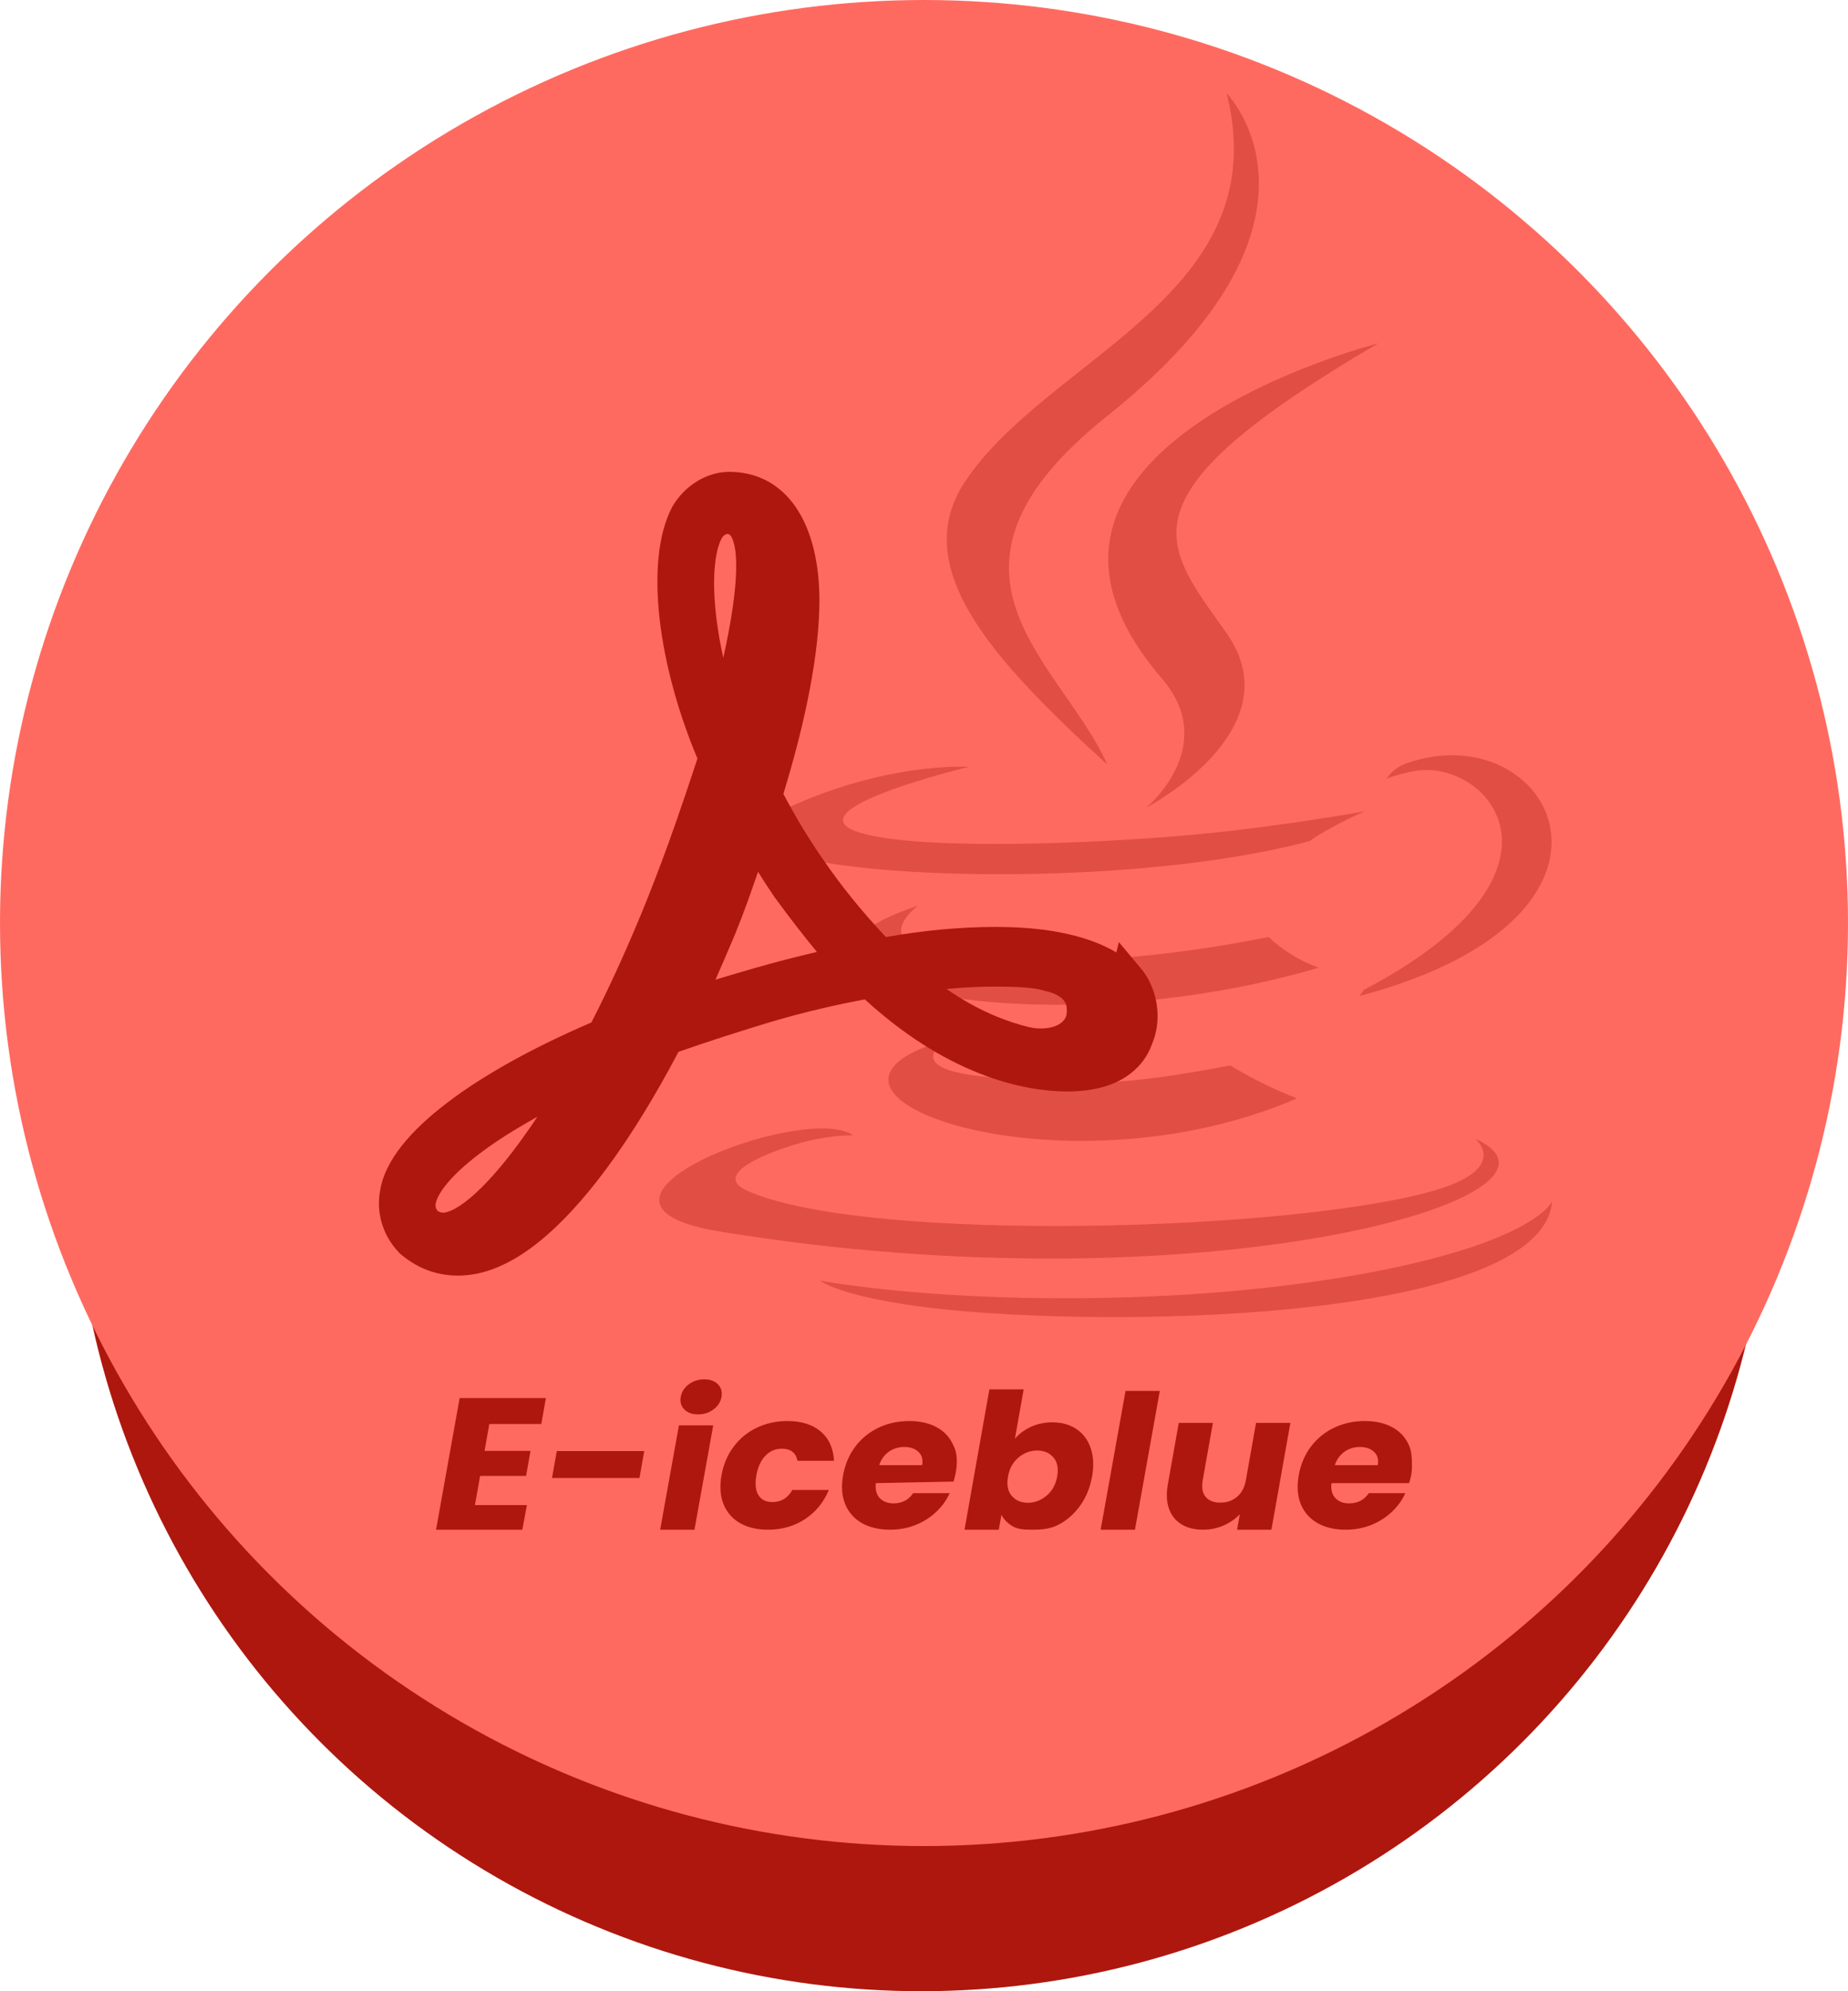 <svg viewBox="0 0 78 84" xmlns="http://www.w3.org/2000/svg" xmlns:xlink="http://www.w3.org/1999/xlink" width="78" height="84" fill="none" customFrame="#000000">
	<g id="pdf-java">
		<ellipse id="椭圆 38" rx="35.823" ry="35.766" cx="38.89" cy="48.234" fill="rgb(174,23,14)" />
		<ellipse id="椭圆 37" rx="39" ry="38.938" cx="39" cy="38.938" fill="rgb(255,106,96)" />
		<path id="矢量 2" d="M55.258 35.487C56.237 34.811 57.594 34.227 57.594 34.227C57.594 34.227 53.731 34.932 49.887 35.255C45.185 35.648 40.134 35.729 37.598 35.386C31.598 34.579 40.892 32.351 40.892 32.351C40.892 32.351 37.288 32.109 32.846 34.267C27.605 36.828 45.824 37.997 55.258 35.487ZM46.733 32.25C44.836 27.945 38.436 24.164 46.733 17.549C57.081 9.302 51.774 3.938 51.774 3.938C53.92 12.457 44.227 15.039 40.723 20.332C38.337 23.952 41.891 27.834 46.732 32.25L46.733 32.25ZM58.173 14.484C58.183 14.484 40.683 18.901 49.039 28.62C51.505 31.484 48.39 34.065 48.39 34.065C48.39 34.065 54.649 30.798 51.774 26.715C49.089 22.903 47.032 21.008 58.173 14.484L58.173 14.484ZM57.565 41.758C57.51 41.855 57.443 41.942 57.365 42.021C70.174 38.623 65.461 30.032 59.341 32.21C59.003 32.336 58.73 32.547 58.523 32.845C58.881 32.714 59.247 32.613 59.621 32.542C62.716 31.887 67.158 36.727 57.565 41.758ZM62.273 48.04C62.273 48.04 63.72 49.24 60.685 50.178C54.905 51.942 36.645 52.477 31.574 50.248C29.747 49.452 33.171 48.333 34.249 48.1C35.367 47.858 36.016 47.899 36.016 47.899C33.99 46.457 22.908 50.732 30.386 51.952C50.776 55.3 67.564 50.45 62.273 48.04ZM39.954 43.866C32.097 46.084 44.736 50.662 54.739 46.336C53.762 45.953 52.823 45.489 51.924 44.945C47.461 45.802 45.395 45.862 41.342 45.398C37.997 45.015 39.954 43.866 39.954 43.866L39.954 43.866ZM57.904 53.666C50.047 55.159 40.353 54.987 34.613 54.029C34.613 54.019 35.791 55.007 41.841 55.401C51.045 55.995 65.182 55.068 65.511 50.672C65.511 50.672 64.872 52.335 57.904 53.666ZM53.551 39.53C47.641 40.679 44.217 40.649 39.894 40.196C36.55 39.843 38.736 38.209 38.736 38.209C30.07 41.113 43.548 44.4 55.658 40.821C54.867 40.539 54.164 40.108 53.551 39.53Z" fill="rgb(225,78,67)" fill-rule="evenodd" />
		<path id="矢量 263" d="M29.466 59.666C29.212 59.666 29.017 59.596 28.881 59.455C28.774 59.344 28.72 59.212 28.72 59.059C28.72 59.018 28.724 58.975 28.732 58.931C28.77 58.717 28.882 58.541 29.068 58.4C29.255 58.258 29.475 58.188 29.729 58.188C29.977 58.188 30.169 58.258 30.305 58.4C30.412 58.51 30.465 58.642 30.465 58.797C30.465 58.84 30.461 58.884 30.453 58.931C30.416 59.139 30.304 59.313 30.118 59.455C29.931 59.596 29.714 59.666 29.466 59.666ZM42.837 60.695C43.01 60.487 43.235 60.32 43.511 60.192C43.787 60.065 44.09 60.001 44.418 60.001C44.808 60.001 45.144 60.094 45.427 60.28C45.709 60.466 45.912 60.732 46.033 61.08Q46.143 61.391 46.143 61.763C46.143 61.928 46.127 62.102 46.094 62.285C46.013 62.742 45.85 63.146 45.605 63.496C45.359 63.844 45.062 64.113 44.712 64.303C44.363 64.492 43.994 64.531 43.604 64.531C43.27 64.531 42.99 64.523 42.764 64.399C42.538 64.273 42.373 64.106 42.268 63.9L42.157 64.531L40.71 64.531L41.759 58.611L43.207 58.611L42.837 60.695ZM48.953 58.675L47.904 64.531L46.456 64.531L47.506 58.675L48.953 58.675ZM20.653 60.073L20.452 61.206L22.392 61.206L22.204 62.261L20.265 62.261L20.046 63.492L22.24 63.492L22.046 64.531L18.404 64.531L19.4 58.979L23.041 58.979L22.847 60.073L20.653 60.073ZM30.453 62.238C30.535 61.775 30.707 61.371 30.968 61.025C31.231 60.678 31.558 60.411 31.949 60.225C32.341 60.039 32.768 59.946 33.231 59.946C33.824 59.946 34.293 60.093 34.638 60.385C34.985 60.678 35.173 61.09 35.202 61.624L33.661 61.624C33.592 61.283 33.371 61.113 32.998 61.113C32.733 61.113 32.504 61.21 32.311 61.405C32.118 61.599 31.989 61.876 31.925 62.238Q31.892 62.424 31.892 62.581C31.892 62.782 31.933 62.946 32.014 63.075C32.138 63.268 32.333 63.365 32.597 63.365C32.971 63.365 33.253 63.195 33.443 62.854L34.984 62.854C34.767 63.375 34.431 63.786 33.977 64.085C33.525 64.382 33.005 64.531 32.417 64.531C31.954 64.531 31.56 64.438 31.234 64.252C30.909 64.065 30.677 63.799 30.537 63.453C30.45 63.236 30.407 62.996 30.407 62.733C30.407 62.576 30.422 62.411 30.453 62.238ZM40.344 62.101C40.321 62.23 40.289 62.363 40.248 62.501L36.966 62.566C36.962 62.61 36.959 62.653 36.959 62.695C36.959 62.909 37.018 63.078 37.136 63.201C37.277 63.347 37.469 63.42 37.712 63.42C38.073 63.42 38.35 63.276 38.543 62.989L40.084 62.989C39.953 63.282 39.763 63.546 39.515 63.78C39.268 64.014 38.977 64.198 38.642 64.332C38.308 64.465 37.949 64.531 37.566 64.531C37.103 64.531 36.707 64.438 36.379 64.252C36.051 64.065 35.816 63.799 35.673 63.453C35.584 63.234 35.539 62.992 35.539 62.727Q35.539 62.494 35.585 62.238C35.667 61.775 35.839 61.371 36.1 61.025C36.363 60.678 36.691 60.411 37.086 60.225C37.48 60.039 37.911 59.946 38.38 59.946C38.838 59.946 39.228 60.037 39.552 60.218C39.876 60.398 40.108 60.656 40.248 60.992C40.341 61.166 40.386 61.389 40.386 61.645C40.386 61.788 40.372 61.941 40.344 62.101ZM59.523 62.403C59.507 62.459 59.49 62.515 59.474 62.566L56.197 62.566C56.193 62.61 56.19 62.653 56.19 62.695C56.19 62.909 56.249 63.078 56.367 63.201C56.508 63.347 56.7 63.42 56.943 63.42C57.304 63.42 57.581 63.276 57.774 62.989L59.315 62.989C59.184 63.282 58.994 63.546 58.746 63.78C58.499 64.014 58.208 64.198 57.873 64.332C57.539 64.465 57.18 64.531 56.797 64.531C56.334 64.531 55.938 64.438 55.61 64.252C55.282 64.065 55.047 63.799 54.904 63.453C54.815 63.234 54.77 62.992 54.77 62.727C54.77 62.572 54.785 62.409 54.816 62.238C54.898 61.775 55.07 61.371 55.331 61.025C55.594 60.678 55.922 60.411 56.317 60.225C56.711 60.039 57.142 59.946 57.611 59.946C58.069 59.946 58.459 60.037 58.783 60.218C59.107 60.398 59.339 60.656 59.479 60.992C59.581 61.237 59.595 61.495 59.595 61.788C59.595 61.808 59.595 61.829 59.595 61.85C59.594 62.033 59.577 62.218 59.523 62.403ZM54.464 60.025L53.664 64.531L52.215 64.531L52.33 63.876C52.149 64.072 51.922 64.231 51.648 64.352C51.376 64.471 51.088 64.531 50.783 64.531C50.422 64.531 50.116 64.455 49.866 64.303C49.617 64.151 49.442 63.931 49.34 63.644C49.279 63.473 49.249 63.283 49.249 63.076C49.249 62.935 49.263 62.787 49.29 62.63L49.753 60.025L51.194 60.025L50.764 62.447C50.749 62.531 50.742 62.61 50.742 62.684C50.742 62.87 50.789 63.023 50.885 63.141C51.02 63.306 51.226 63.389 51.503 63.389C51.785 63.389 52.023 63.306 52.215 63.141C52.408 62.976 52.531 62.744 52.584 62.447L53.014 60.025L54.464 60.025ZM30.104 60.128L29.312 64.531L27.864 64.531L28.656 60.128L30.104 60.128ZM38.922 61.807C38.932 61.755 38.936 61.705 38.936 61.658C38.936 61.492 38.88 61.356 38.767 61.249C38.622 61.11 38.423 61.041 38.169 61.041C37.925 61.041 37.708 61.107 37.517 61.241C37.328 61.374 37.192 61.562 37.109 61.807L38.922 61.807ZM58.153 61.807C58.163 61.755 58.167 61.705 58.167 61.658C58.167 61.492 58.111 61.356 57.998 61.249C57.853 61.11 57.654 61.041 57.4 61.041C57.156 61.041 56.939 61.107 56.748 61.241C56.559 61.374 56.423 61.562 56.34 61.807L58.153 61.807ZM44.622 62.285C44.638 62.194 44.646 62.109 44.646 62.029C44.646 61.807 44.585 61.625 44.462 61.483C44.297 61.288 44.068 61.191 43.774 61.191C43.486 61.191 43.224 61.289 42.987 61.487C42.753 61.684 42.605 61.952 42.545 62.293C42.528 62.384 42.52 62.47 42.52 62.551C42.52 62.773 42.581 62.955 42.701 63.1C42.867 63.296 43.095 63.394 43.383 63.394C43.671 63.394 43.934 63.295 44.172 63.096C44.412 62.896 44.562 62.625 44.622 62.285ZM27.192 61.214L26.991 62.349L23.299 62.349L23.5 61.214L27.192 61.214Z" fill="rgb(174,23,14)" fill-rule="evenodd" />
		<path id="矢量 31" d="M42.049 39.102C43.453 39.102 44.661 39.255 45.674 39.56C46.221 39.724 46.702 39.931 47.118 40.179L47.224 39.741L48.167 40.867C48.323 41.054 48.457 41.27 48.567 41.512C48.6 41.586 48.631 41.66 48.658 41.736C48.723 41.912 48.773 42.095 48.807 42.283C48.849 42.517 48.866 42.75 48.857 42.982C48.855 43.037 48.852 43.092 48.847 43.147C48.828 43.356 48.789 43.558 48.729 43.753C48.702 43.844 48.67 43.934 48.633 44.022C48.583 44.165 48.523 44.301 48.452 44.431C48.394 44.538 48.328 44.641 48.255 44.74C48.233 44.77 48.211 44.799 48.188 44.828C48.006 45.054 47.789 45.251 47.536 45.417C46.902 45.835 46.071 46.043 45.044 46.043C44.534 46.043 44.003 45.993 43.449 45.892C42.761 45.766 42.067 45.566 41.368 45.292C40.542 44.969 39.726 44.549 38.919 44.032C38.096 43.504 37.29 42.88 36.503 42.16C35.91 42.271 35.317 42.395 34.726 42.532C33.954 42.712 33.212 42.908 32.501 43.121C31.089 43.548 29.801 43.965 28.637 44.372C28.137 45.325 27.62 46.232 27.087 47.093C26.35 48.281 25.618 49.319 24.891 50.208C22.923 52.611 21.072 53.812 19.336 53.812C18.935 53.812 18.552 53.753 18.188 53.633C17.742 53.487 17.323 53.251 16.933 52.925C16.925 52.919 16.92 52.914 16.917 52.911L16.884 52.885L16.855 52.854C16.61 52.6 16.416 52.321 16.273 52.015C16.218 51.898 16.171 51.778 16.132 51.653C16.093 51.53 16.062 51.406 16.039 51.279C16.02 51.17 16.007 51.06 16 50.949C15.997 50.901 15.995 50.852 15.994 50.804C15.992 50.612 16.008 50.419 16.043 50.227C16.141 49.609 16.451 48.972 16.971 48.317C17.442 47.724 18.082 47.121 18.889 46.508C19.675 45.91 20.6 45.318 21.665 44.731C22.667 44.179 23.766 43.646 24.961 43.133C25.354 42.369 25.748 41.552 26.142 40.683C26.553 39.777 26.948 38.852 27.326 37.908C27.723 36.913 28.115 35.866 28.501 34.767C28.772 33.999 29.084 33.077 29.438 32.001C29.038 31.049 28.704 30.087 28.436 29.116C28.151 28.082 27.953 27.086 27.843 26.128C27.733 25.164 27.717 24.289 27.797 23.502C27.881 22.659 28.073 21.954 28.37 21.389L28.379 21.372L28.389 21.356C28.424 21.296 28.462 21.237 28.501 21.18L28.501 21.18C28.598 21.038 28.707 20.905 28.828 20.78C28.952 20.651 29.085 20.535 29.227 20.432L29.228 20.431C29.279 20.394 29.331 20.359 29.385 20.325C29.586 20.198 29.796 20.099 30.014 20.028C30.023 20.025 30.033 20.022 30.042 20.02C30.245 19.956 30.449 19.92 30.655 19.909C30.695 19.907 30.736 19.906 30.777 19.906C31.315 19.906 31.807 20.012 32.251 20.224C32.378 20.284 32.501 20.353 32.62 20.431C32.645 20.448 32.671 20.465 32.696 20.482C33.145 20.794 33.518 21.222 33.816 21.765C34.084 22.254 34.283 22.824 34.413 23.475C34.528 24.048 34.586 24.659 34.586 25.31C34.586 26.389 34.452 27.636 34.185 29.05C33.929 30.407 33.555 31.887 33.065 33.49C33.596 34.495 34.147 35.406 34.718 36.224C35.492 37.357 36.384 38.459 37.392 39.53C38.993 39.245 40.546 39.102 42.049 39.102ZM30.754 26.653C30.688 27.003 30.613 27.368 30.529 27.747C30.526 27.733 30.523 27.719 30.52 27.705C30.344 26.906 30.229 26.154 30.175 25.45C30.125 24.796 30.13 24.221 30.19 23.724C30.217 23.497 30.255 23.295 30.304 23.118C30.348 22.96 30.398 22.828 30.454 22.723C30.487 22.661 30.528 22.612 30.577 22.576C30.583 22.571 30.589 22.567 30.596 22.563C30.618 22.549 30.639 22.539 30.66 22.532C30.666 22.53 30.672 22.529 30.676 22.528L30.676 22.528C30.733 22.528 30.775 22.538 30.801 22.56C30.843 22.594 30.883 22.66 30.922 22.759C31.023 23.012 31.073 23.386 31.073 23.882C31.073 24.599 30.966 25.523 30.754 26.653ZM31.598 37.913C31.696 37.642 31.828 37.264 31.996 36.778C32.235 37.165 32.468 37.521 32.692 37.846L32.698 37.855L32.704 37.863C33.324 38.711 33.916 39.475 34.48 40.158C33.635 40.353 32.76 40.58 31.857 40.837L31.853 40.839C31.794 40.855 31.707 40.881 31.59 40.915C30.998 41.087 30.534 41.224 30.198 41.327C30.224 41.268 30.251 41.208 30.278 41.147C30.469 40.718 30.717 40.14 31.024 39.415C31.208 38.965 31.4 38.464 31.598 37.913ZM40.921 42.327C40.6 42.147 40.277 41.945 39.952 41.721C40.083 41.708 40.213 41.697 40.344 41.686C40.912 41.641 41.447 41.619 41.948 41.619C42.481 41.619 42.91 41.631 43.235 41.656C43.604 41.684 43.885 41.73 44.08 41.793L44.114 41.804L44.149 41.812C44.286 41.841 44.412 41.883 44.527 41.935C44.654 41.992 44.757 42.058 44.837 42.134C44.909 42.203 44.96 42.279 44.991 42.364C44.992 42.367 44.993 42.371 44.994 42.374C45.033 42.49 45.04 42.634 45.015 42.804C45.009 42.835 45 42.865 44.989 42.894C44.945 43.004 44.865 43.099 44.748 43.178C44.655 43.241 44.544 43.291 44.416 43.326C44.269 43.367 44.108 43.387 43.934 43.387C43.834 43.387 43.738 43.381 43.645 43.368C43.553 43.355 43.451 43.335 43.341 43.306C42.518 43.097 41.712 42.771 40.921 42.327ZM22.271 47.343C22.406 47.265 22.543 47.188 22.682 47.111C22.578 47.267 22.474 47.42 22.371 47.57C21.82 48.366 21.295 49.042 20.794 49.601C20.309 50.142 19.869 50.547 19.474 50.819C19.296 50.941 19.134 51.031 18.988 51.089C18.873 51.134 18.776 51.157 18.697 51.157C18.63 51.157 18.554 51.133 18.471 51.084C18.438 51.042 18.415 51.001 18.401 50.959C18.383 50.905 18.379 50.843 18.389 50.773C18.409 50.673 18.452 50.56 18.519 50.434C18.601 50.28 18.714 50.115 18.859 49.94C19.174 49.556 19.615 49.147 20.181 48.713C20.769 48.262 21.466 47.806 22.271 47.343Z" fill="rgb(174,23,14)" fill-rule="evenodd" />
	</g>
</svg>
